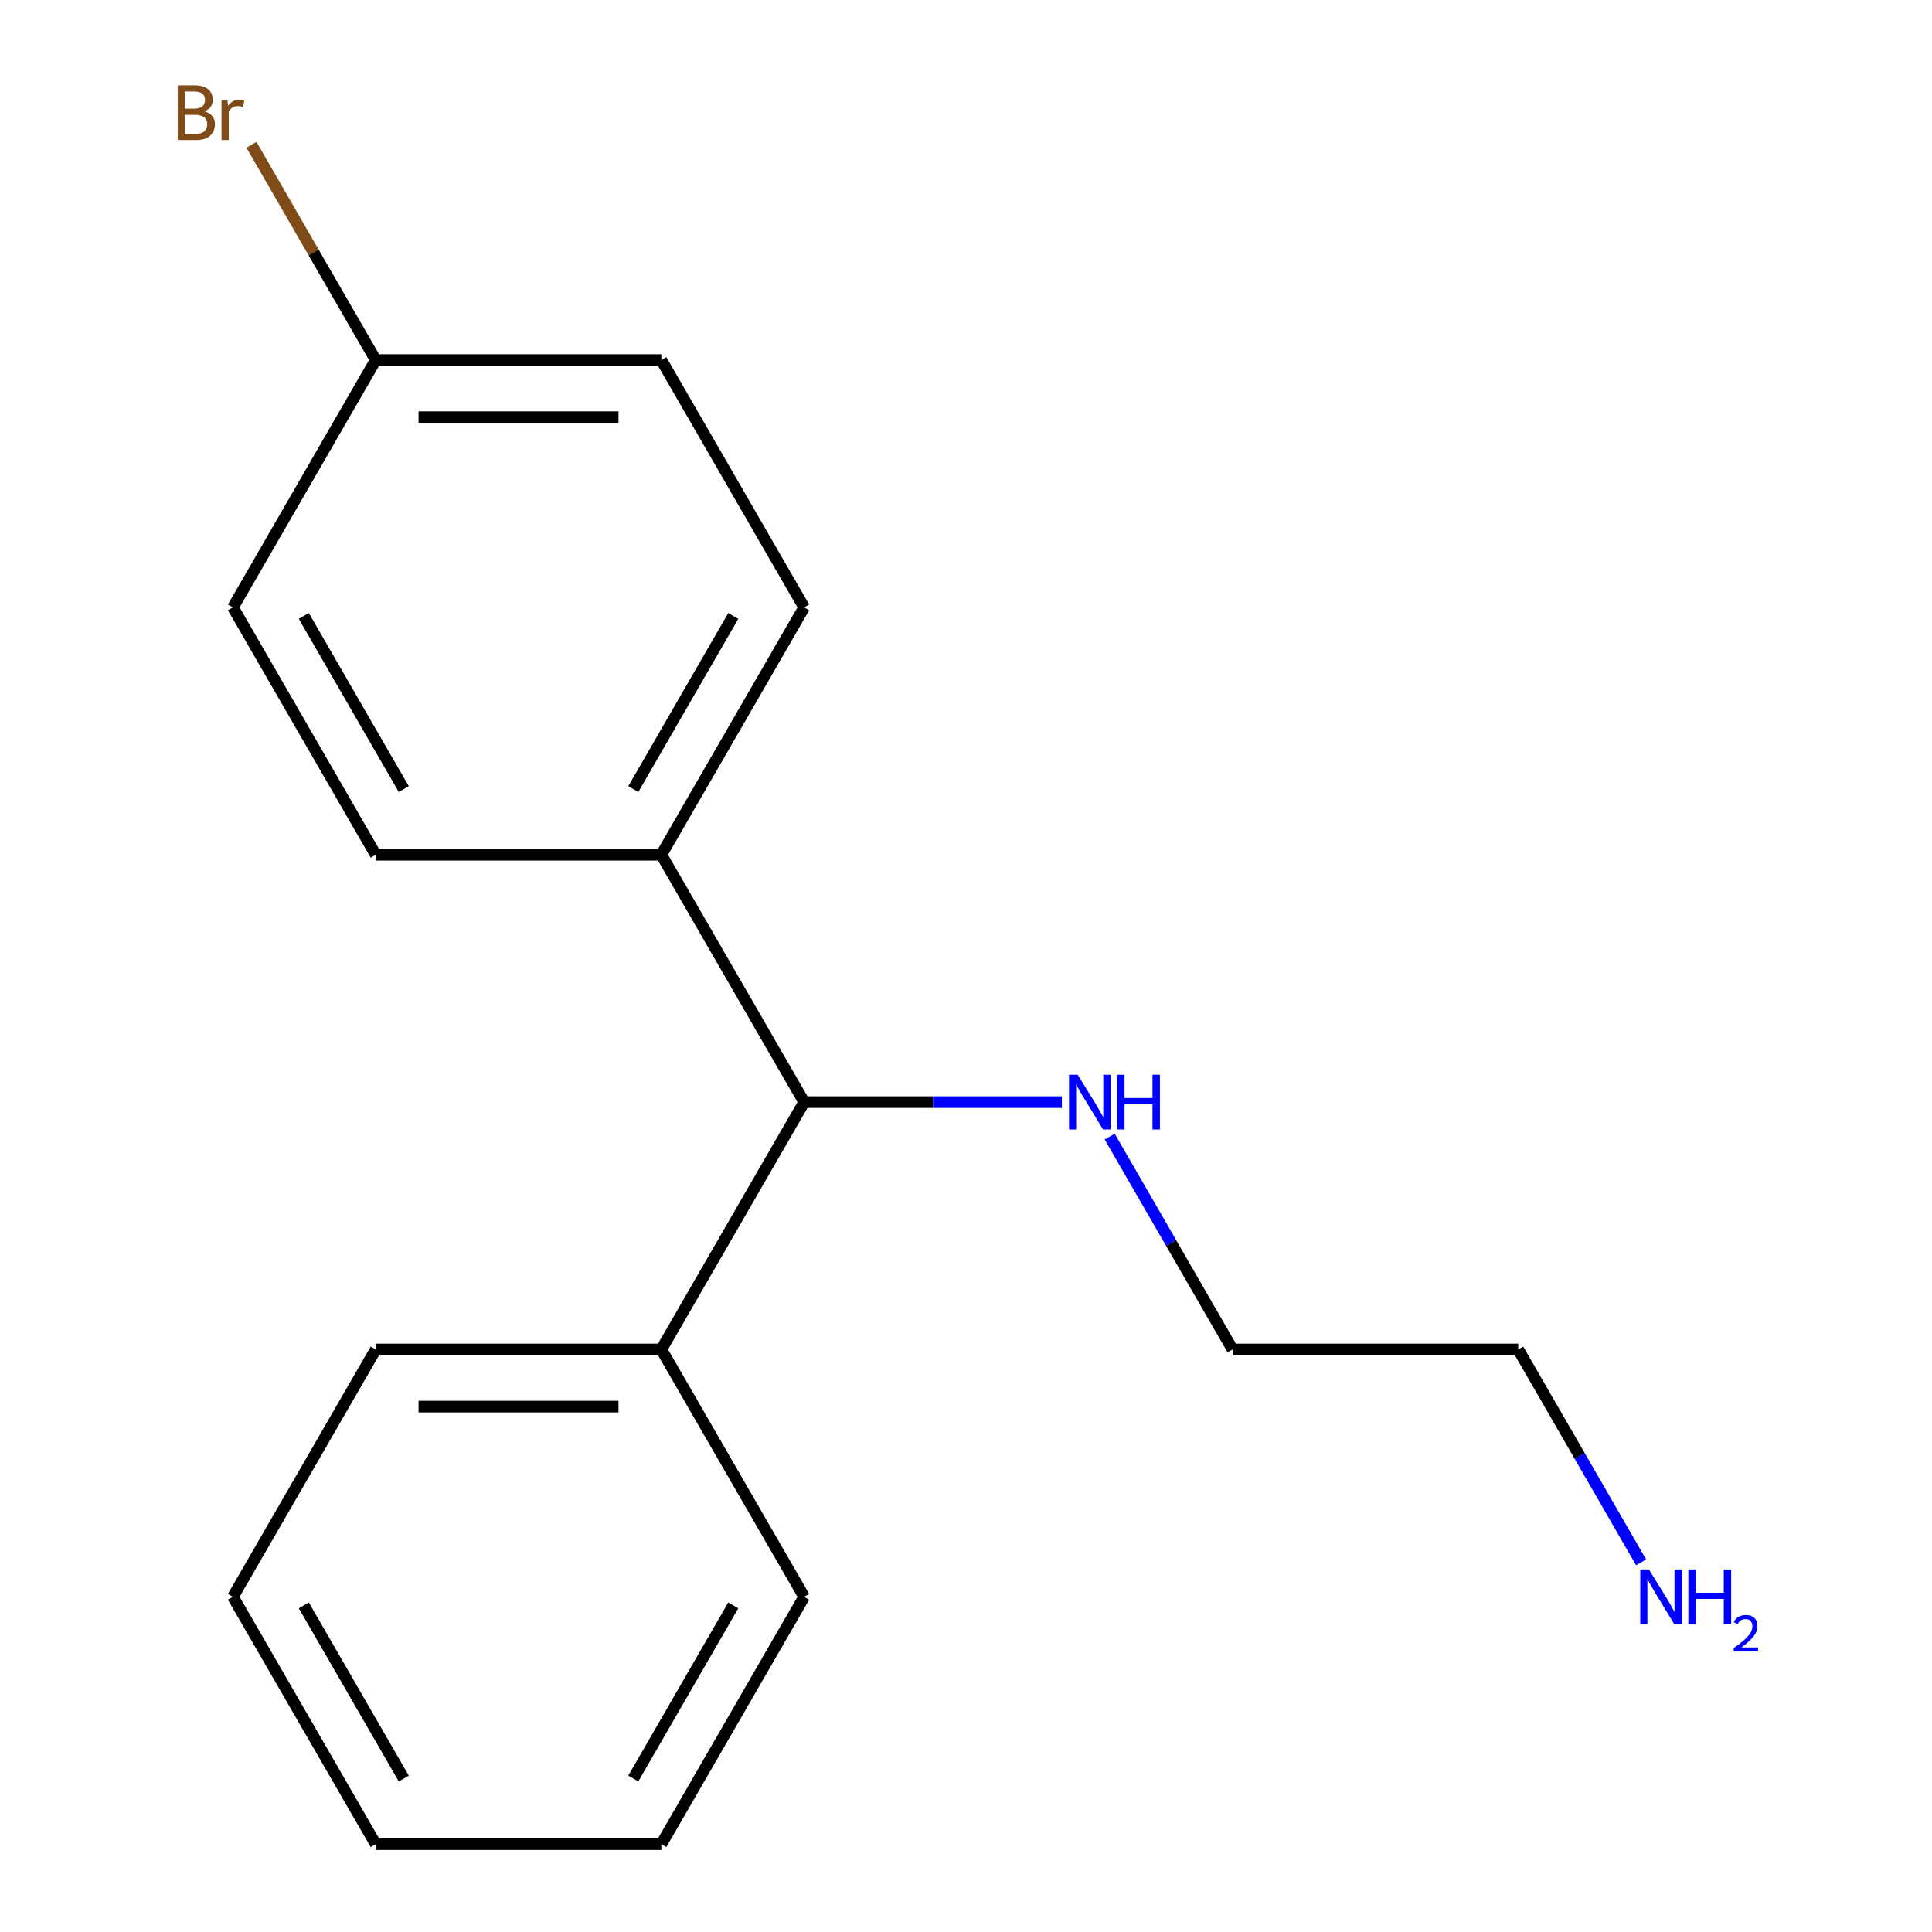 <?xml version='1.0' encoding='iso-8859-1'?>
<svg version='1.1' baseProfile='full'
              xmlns='http://www.w3.org/2000/svg'
                      xmlns:rdkit='http://www.rdkit.org/xml'
                      xmlns:xlink='http://www.w3.org/1999/xlink'
                  xml:space='preserve'
width='1000px' height='1000px' viewBox='0 0 1000 1000'>
<!-- END OF HEADER -->
<rect style='opacity:1.0;fill:#FFFFFF;stroke:none' width='1000' height='1000' x='0' y='0'> </rect>
<path class='bond-0' d='M 416.232,570.451 L 342.313,442.419' style='fill:none;fill-rule:evenodd;stroke:#000000;stroke-width:6px;stroke-linecap:butt;stroke-linejoin:miter;stroke-opacity:1' />
<path class='bond-1' d='M 416.232,570.451 L 342.313,698.482' style='fill:none;fill-rule:evenodd;stroke:#000000;stroke-width:6px;stroke-linecap:butt;stroke-linejoin:miter;stroke-opacity:1' />
<path class='bond-4' d='M 416.232,570.451 L 482.933,570.451' style='fill:none;fill-rule:evenodd;stroke:#000000;stroke-width:6px;stroke-linecap:butt;stroke-linejoin:miter;stroke-opacity:1' />
<path class='bond-4' d='M 482.933,570.451 L 549.634,570.451' style='fill:none;fill-rule:evenodd;stroke:#0000FF;stroke-width:6px;stroke-linecap:butt;stroke-linejoin:miter;stroke-opacity:1' />
<path class='bond-2' d='M 342.313,442.419 L 416.232,314.388' style='fill:none;fill-rule:evenodd;stroke:#000000;stroke-width:6px;stroke-linecap:butt;stroke-linejoin:miter;stroke-opacity:1' />
<path class='bond-2' d='M 327.794,408.431 L 379.537,318.809' style='fill:none;fill-rule:evenodd;stroke:#000000;stroke-width:6px;stroke-linecap:butt;stroke-linejoin:miter;stroke-opacity:1' />
<path class='bond-3' d='M 342.313,442.419 L 194.475,442.419' style='fill:none;fill-rule:evenodd;stroke:#000000;stroke-width:6px;stroke-linecap:butt;stroke-linejoin:miter;stroke-opacity:1' />
<path class='bond-11' d='M 342.313,698.482 L 194.475,698.482' style='fill:none;fill-rule:evenodd;stroke:#000000;stroke-width:6px;stroke-linecap:butt;stroke-linejoin:miter;stroke-opacity:1' />
<path class='bond-11' d='M 320.137,728.05 L 216.65,728.05' style='fill:none;fill-rule:evenodd;stroke:#000000;stroke-width:6px;stroke-linecap:butt;stroke-linejoin:miter;stroke-opacity:1' />
<path class='bond-12' d='M 342.313,698.482 L 416.232,826.514' style='fill:none;fill-rule:evenodd;stroke:#000000;stroke-width:6px;stroke-linecap:butt;stroke-linejoin:miter;stroke-opacity:1' />
<path class='bond-6' d='M 416.232,314.388 L 342.313,186.356' style='fill:none;fill-rule:evenodd;stroke:#000000;stroke-width:6px;stroke-linecap:butt;stroke-linejoin:miter;stroke-opacity:1' />
<path class='bond-7' d='M 194.475,442.419 L 120.555,314.388' style='fill:none;fill-rule:evenodd;stroke:#000000;stroke-width:6px;stroke-linecap:butt;stroke-linejoin:miter;stroke-opacity:1' />
<path class='bond-7' d='M 208.993,408.431 L 157.25,318.809' style='fill:none;fill-rule:evenodd;stroke:#000000;stroke-width:6px;stroke-linecap:butt;stroke-linejoin:miter;stroke-opacity:1' />
<path class='bond-10' d='M 574.379,588.307 L 606.184,643.395' style='fill:none;fill-rule:evenodd;stroke:#0000FF;stroke-width:6px;stroke-linecap:butt;stroke-linejoin:miter;stroke-opacity:1' />
<path class='bond-10' d='M 606.184,643.395 L 637.989,698.482' style='fill:none;fill-rule:evenodd;stroke:#000000;stroke-width:6px;stroke-linecap:butt;stroke-linejoin:miter;stroke-opacity:1' />
<path class='bond-5' d='M 194.475,186.356 L 120.555,314.388' style='fill:none;fill-rule:evenodd;stroke:#000000;stroke-width:6px;stroke-linecap:butt;stroke-linejoin:miter;stroke-opacity:1' />
<path class='bond-8' d='M 194.475,186.356 L 162.313,130.651' style='fill:none;fill-rule:evenodd;stroke:#000000;stroke-width:6px;stroke-linecap:butt;stroke-linejoin:miter;stroke-opacity:1' />
<path class='bond-8' d='M 162.313,130.651 L 130.151,74.945' style='fill:none;fill-rule:evenodd;stroke:#7F4C19;stroke-width:6px;stroke-linecap:butt;stroke-linejoin:miter;stroke-opacity:1' />
<path class='bond-17' d='M 194.475,186.356 L 342.313,186.356' style='fill:none;fill-rule:evenodd;stroke:#000000;stroke-width:6px;stroke-linecap:butt;stroke-linejoin:miter;stroke-opacity:1' />
<path class='bond-17' d='M 216.65,215.924 L 320.137,215.924' style='fill:none;fill-rule:evenodd;stroke:#000000;stroke-width:6px;stroke-linecap:butt;stroke-linejoin:miter;stroke-opacity:1' />
<path class='bond-9' d='M 849.437,808.658 L 817.632,753.57' style='fill:none;fill-rule:evenodd;stroke:#0000FF;stroke-width:6px;stroke-linecap:butt;stroke-linejoin:miter;stroke-opacity:1' />
<path class='bond-9' d='M 817.632,753.57 L 785.827,698.482' style='fill:none;fill-rule:evenodd;stroke:#000000;stroke-width:6px;stroke-linecap:butt;stroke-linejoin:miter;stroke-opacity:1' />
<path class='bond-13' d='M 637.989,698.482 L 785.827,698.482' style='fill:none;fill-rule:evenodd;stroke:#000000;stroke-width:6px;stroke-linecap:butt;stroke-linejoin:miter;stroke-opacity:1' />
<path class='bond-14' d='M 194.475,698.482 L 120.555,826.514' style='fill:none;fill-rule:evenodd;stroke:#000000;stroke-width:6px;stroke-linecap:butt;stroke-linejoin:miter;stroke-opacity:1' />
<path class='bond-15' d='M 416.232,826.514 L 342.313,954.545' style='fill:none;fill-rule:evenodd;stroke:#000000;stroke-width:6px;stroke-linecap:butt;stroke-linejoin:miter;stroke-opacity:1' />
<path class='bond-15' d='M 379.537,830.935 L 327.794,920.557' style='fill:none;fill-rule:evenodd;stroke:#000000;stroke-width:6px;stroke-linecap:butt;stroke-linejoin:miter;stroke-opacity:1' />
<path class='bond-18' d='M 120.555,826.514 L 194.475,954.545' style='fill:none;fill-rule:evenodd;stroke:#000000;stroke-width:6px;stroke-linecap:butt;stroke-linejoin:miter;stroke-opacity:1' />
<path class='bond-18' d='M 157.25,830.935 L 208.993,920.557' style='fill:none;fill-rule:evenodd;stroke:#000000;stroke-width:6px;stroke-linecap:butt;stroke-linejoin:miter;stroke-opacity:1' />
<path class='bond-16' d='M 342.313,954.545 L 194.475,954.545' style='fill:none;fill-rule:evenodd;stroke:#000000;stroke-width:6px;stroke-linecap:butt;stroke-linejoin:miter;stroke-opacity:1' />
<path  class='atom-5' d='M 557.81 556.291
L 567.09 571.291
Q 568.01 572.771, 569.49 575.451
Q 570.97 578.131, 571.05 578.291
L 571.05 556.291
L 574.81 556.291
L 574.81 584.611
L 570.93 584.611
L 560.97 568.211
Q 559.81 566.291, 558.57 564.091
Q 557.37 561.891, 557.01 561.211
L 557.01 584.611
L 553.33 584.611
L 553.33 556.291
L 557.81 556.291
' fill='#0000FF'/>
<path  class='atom-5' d='M 578.21 556.291
L 582.05 556.291
L 582.05 568.331
L 596.53 568.331
L 596.53 556.291
L 600.37 556.291
L 600.37 584.611
L 596.53 584.611
L 596.53 571.531
L 582.05 571.531
L 582.05 584.611
L 578.21 584.611
L 578.21 556.291
' fill='#0000FF'/>
<path  class='atom-9' d='M 105.775 57.605
Q 108.495 58.365, 109.855 60.045
Q 111.255 61.685, 111.255 64.125
Q 111.255 68.045, 108.735 70.285
Q 106.255 72.485, 101.535 72.485
L 92.016 72.485
L 92.016 44.165
L 100.375 44.165
Q 105.215 44.165, 107.655 46.125
Q 110.095 48.085, 110.095 51.685
Q 110.095 55.965, 105.775 57.605
M 95.816 47.365
L 95.816 56.245
L 100.375 56.245
Q 103.175 56.245, 104.615 55.125
Q 106.095 53.965, 106.095 51.685
Q 106.095 47.365, 100.375 47.365
L 95.816 47.365
M 101.535 69.285
Q 104.295 69.285, 105.775 67.965
Q 107.255 66.645, 107.255 64.125
Q 107.255 61.805, 105.615 60.645
Q 104.015 59.445, 100.935 59.445
L 95.816 59.445
L 95.816 69.285
L 101.535 69.285
' fill='#7F4C19'/>
<path  class='atom-9' d='M 117.695 51.925
L 118.135 54.765
Q 120.295 51.565, 123.815 51.565
Q 124.935 51.565, 126.455 51.965
L 125.855 55.325
Q 124.135 54.925, 123.175 54.925
Q 121.495 54.925, 120.375 55.605
Q 119.295 56.245, 118.415 57.805
L 118.415 72.485
L 114.655 72.485
L 114.655 51.925
L 117.695 51.925
' fill='#7F4C19'/>
<path  class='atom-10' d='M 853.486 812.354
L 862.766 827.354
Q 863.686 828.834, 865.166 831.514
Q 866.646 834.194, 866.726 834.354
L 866.726 812.354
L 870.486 812.354
L 870.486 840.674
L 866.606 840.674
L 856.646 824.274
Q 855.486 822.354, 854.246 820.154
Q 853.046 817.954, 852.686 817.274
L 852.686 840.674
L 849.006 840.674
L 849.006 812.354
L 853.486 812.354
' fill='#0000FF'/>
<path  class='atom-10' d='M 873.886 812.354
L 877.726 812.354
L 877.726 824.394
L 892.206 824.394
L 892.206 812.354
L 896.046 812.354
L 896.046 840.674
L 892.206 840.674
L 892.206 827.594
L 877.726 827.594
L 877.726 840.674
L 873.886 840.674
L 873.886 812.354
' fill='#0000FF'/>
<path  class='atom-10' d='M 897.419 839.68
Q 898.105 837.912, 899.742 836.935
Q 901.379 835.932, 903.649 835.932
Q 906.474 835.932, 908.058 837.463
Q 909.642 838.994, 909.642 841.713
Q 909.642 844.485, 907.583 847.072
Q 905.55 849.66, 901.326 852.722
L 909.959 852.722
L 909.959 854.834
L 897.366 854.834
L 897.366 853.065
Q 900.851 850.584, 902.91 848.736
Q 904.995 846.888, 905.999 845.224
Q 907.002 843.561, 907.002 841.845
Q 907.002 840.05, 906.104 839.047
Q 905.207 838.044, 903.649 838.044
Q 902.144 838.044, 901.141 838.651
Q 900.138 839.258, 899.425 840.604
L 897.419 839.68
' fill='#0000FF'/>
</svg>
